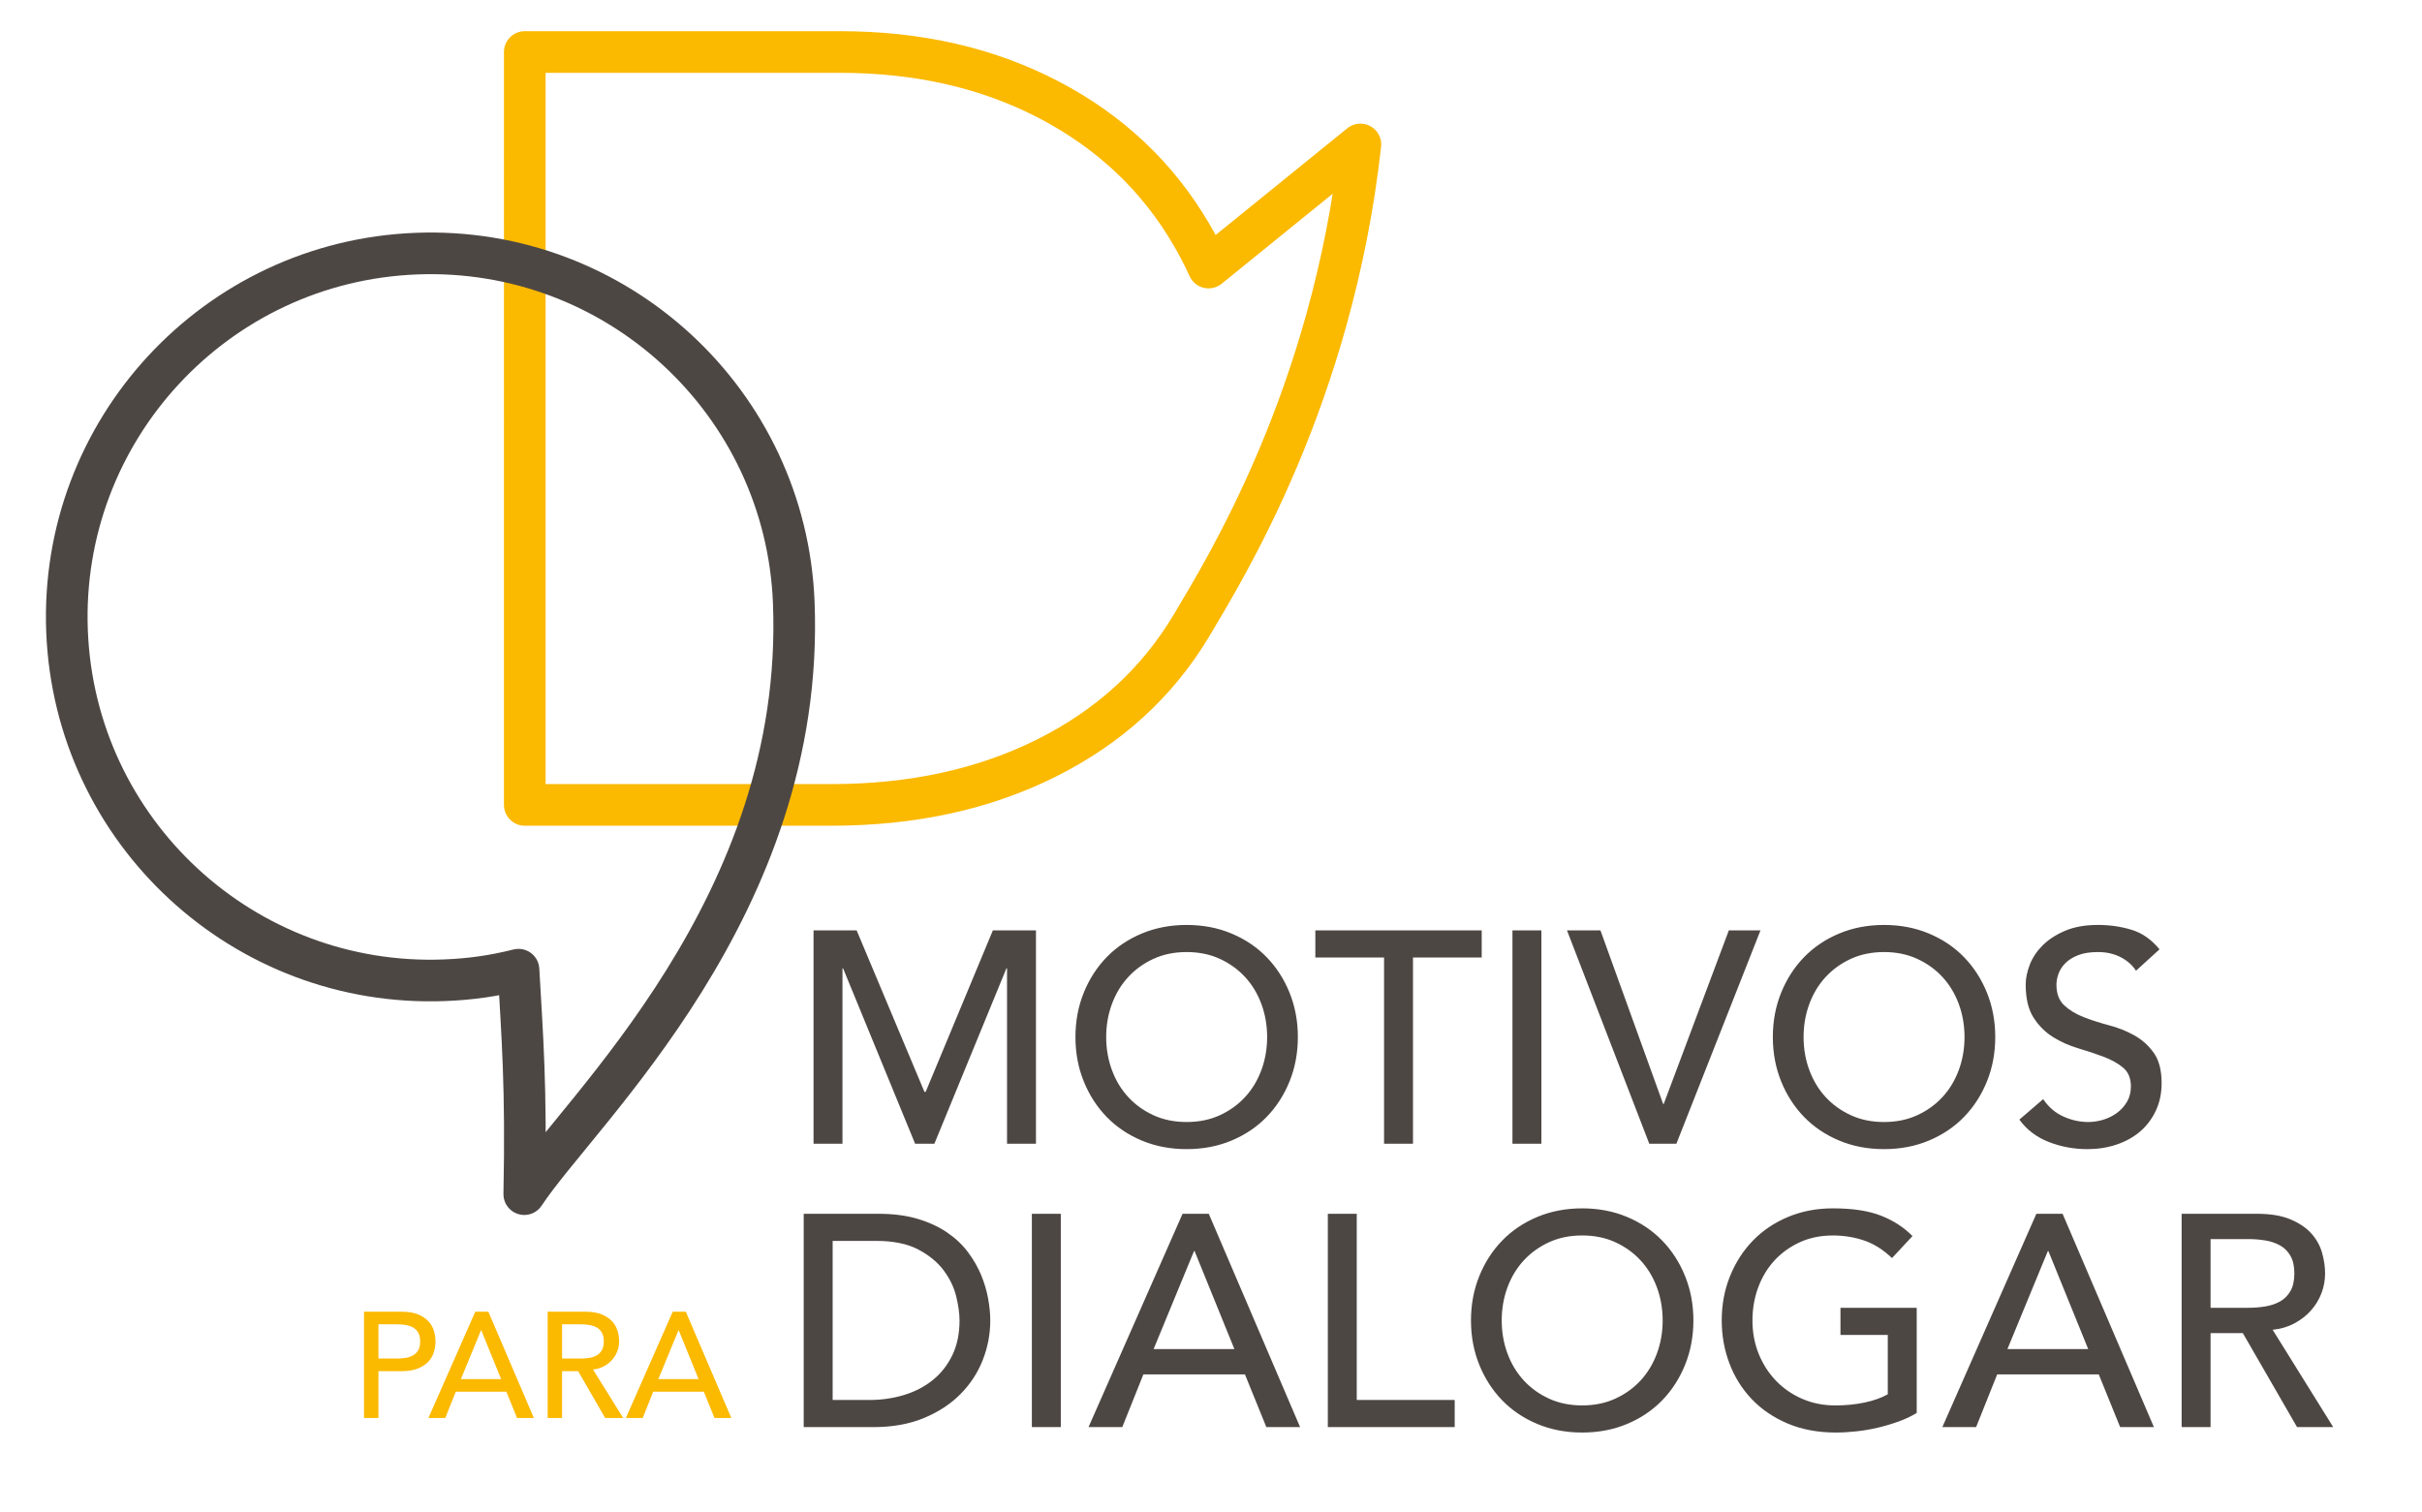 <?xml version="1.0" encoding="UTF-8"?>
<svg id="Camada_1" xmlns="http://www.w3.org/2000/svg" version="1.1" viewBox="0 0 382.502 238.831">
  <!-- Generator: Adobe Illustrator 29.5.0, SVG Export Plug-In . SVG Version: 2.1.0 Build 137)  -->
  <defs>
    <style>
      .st0 {
        fill: #4d4744;
      }

      .st1 {
        fill: #fbb900;
      }

      .st2 {
        stroke: #fbb900;
        stroke-width: 6.577px;
      }

      .st2, .st3 {
        fill: none;
        stroke-linejoin: round;
      }

      .st3 {
        stroke: #4d4744;
        stroke-linecap: round;
        stroke-width: 6.577px;
      }
    </style>
  </defs>
  <path class="st2" d="M132.676,8.215c12.378,0,23.39,2.528,33.037,7.584,9.647,5.056,17.143,12.145,22.46,21.269.989,1.693,1.887,3.425,2.693,5.193l23.98-19.441c-4.441,39.824-21.355,67.013-26.701,76.021-5.376,8.979-12.988,15.952-22.867,20.891-9.879,4.94-21.182,7.409-33.966,7.409h-48.436V8.215h49.801Z"/>
  <path class="st3" d="M125.36,95.198c-1.244-31.685-27.954-56.378-59.64-55.134-31.685,1.244-56.378,27.954-55.134,59.64,1.244,31.685,27.954,56.378,59.64,55.134,4.145-.163,7.686-.674,11.661-1.667.58,10.323,1.263,18.451.91,35.455,8.703-13.214,44.444-45.489,42.562-93.428Z"/>
  <path class="st0" d="M322.675,173.615c.825,1.238,1.88,2.15,3.165,2.737,1.285.587,2.61.88,3.974.88.762,0,1.539-.119,2.332-.357.793-.238,1.515-.595,2.166-1.071.651-.476,1.182-1.063,1.595-1.761.413-.698.619-1.507.619-2.428,0-1.301-.412-2.293-1.238-2.975-.825-.682-1.848-1.254-3.07-1.714-1.222-.46-2.554-.904-3.998-1.333-1.444-.428-2.776-1.023-3.998-1.785-1.222-.762-2.245-1.785-3.07-3.07-.825-1.285-1.238-3.023-1.238-5.212,0-.984.214-2.031.643-3.142.428-1.11,1.103-2.126,2.023-3.046.92-.92,2.102-1.69,3.546-2.308,1.444-.619,3.181-.928,5.212-.928,1.84,0,3.601.254,5.283.762,1.681.508,3.157,1.539,4.426,3.094l-3.713,3.379c-.571-.889-1.38-1.602-2.427-2.142-1.047-.539-2.237-.809-3.57-.809-1.269,0-2.324.167-3.165.5-.841.333-1.515.762-2.023,1.285-.508.524-.865,1.087-1.071,1.69-.206.603-.309,1.158-.309,1.666,0,1.428.413,2.522,1.238,3.284.825.762,1.848,1.38,3.07,1.856,1.222.476,2.554.904,3.998,1.285,1.444.381,2.777.912,3.998,1.595,1.221.682,2.245,1.602,3.07,2.761.825,1.158,1.238,2.753,1.238,4.784,0,1.618-.31,3.078-.928,4.379-.619,1.301-1.452,2.396-2.499,3.284-1.047.888-2.285,1.571-3.712,2.047-1.428.476-2.951.714-4.569.714-2.158,0-4.204-.381-6.14-1.142-1.935-.762-3.474-1.936-4.617-3.522l3.76-3.237ZM297.544,177.233c1.936,0,3.681-.357,5.236-1.071,1.555-.714,2.887-1.674,3.998-2.88,1.111-1.206,1.967-2.626,2.57-4.26.603-1.634.905-3.372.905-5.212,0-1.84-.302-3.578-.905-5.212-.603-1.634-1.46-3.054-2.57-4.26-1.111-1.206-2.443-2.166-3.998-2.88-1.555-.714-3.3-1.071-5.236-1.071-1.936,0-3.681.357-5.236,1.071-1.555.714-2.887,1.674-3.998,2.88-1.111,1.206-1.967,2.626-2.57,4.26-.603,1.634-.904,3.371-.904,5.212,0,1.84.301,3.578.904,5.212.603,1.634,1.46,3.054,2.57,4.26,1.111,1.206,2.443,2.166,3.998,2.88,1.555.714,3.3,1.071,5.236,1.071ZM297.544,181.516c-2.57,0-4.934-.452-7.092-1.356-2.158-.904-4.006-2.15-5.545-3.736-1.539-1.587-2.745-3.459-3.617-5.616-.872-2.158-1.309-4.49-1.309-6.997,0-2.507.436-4.839,1.309-6.997.873-2.158,2.078-4.03,3.617-5.616,1.539-1.586,3.387-2.832,5.545-3.736,2.158-.904,4.521-1.357,7.092-1.357,2.57,0,4.934.452,7.092,1.357,2.158.904,4.006,2.15,5.545,3.736,1.539,1.587,2.745,3.459,3.617,5.616.872,2.158,1.309,4.49,1.309,6.997,0,2.507-.436,4.839-1.309,6.997-.873,2.158-2.078,4.03-3.617,5.616-1.539,1.587-3.387,2.832-5.545,3.736-2.158.904-4.522,1.356-7.092,1.356ZM247.473,146.962h5.283l9.9,27.416h.095l10.281-27.416h4.998l-13.28,33.698h-4.284l-12.994-33.698ZM238.858,146.962h4.569v33.698h-4.569v-33.698ZM218.582,151.245h-10.852v-4.284h26.273v4.284h-10.852v29.415h-4.57v-29.415ZM187.406,177.233c1.935,0,3.681-.357,5.236-1.071,1.555-.714,2.887-1.674,3.998-2.88,1.111-1.206,1.967-2.626,2.57-4.26.603-1.634.905-3.372.905-5.212,0-1.84-.302-3.578-.905-5.212-.603-1.634-1.46-3.054-2.57-4.26-1.111-1.206-2.443-2.166-3.998-2.88-1.555-.714-3.3-1.071-5.236-1.071-1.936,0-3.681.357-5.236,1.071-1.555.714-2.887,1.674-3.998,2.88-1.111,1.206-1.967,2.626-2.57,4.26-.603,1.634-.904,3.371-.904,5.212,0,1.84.301,3.578.904,5.212.603,1.634,1.46,3.054,2.57,4.26,1.111,1.206,2.443,2.166,3.998,2.88,1.555.714,3.3,1.071,5.236,1.071ZM187.406,181.516c-2.57,0-4.934-.452-7.092-1.356-2.158-.904-4.006-2.15-5.545-3.736-1.539-1.587-2.745-3.459-3.617-5.616-.873-2.158-1.309-4.49-1.309-6.997,0-2.507.436-4.839,1.309-6.997.873-2.158,2.078-4.03,3.617-5.616,1.539-1.586,3.387-2.832,5.545-3.736,2.158-.904,4.522-1.357,7.092-1.357,2.57,0,4.934.452,7.092,1.357,2.158.904,4.006,2.15,5.545,3.736,1.539,1.587,2.745,3.459,3.617,5.616.872,2.158,1.309,4.49,1.309,6.997,0,2.507-.436,4.839-1.309,6.997-.873,2.158-2.078,4.03-3.617,5.616-1.539,1.587-3.387,2.832-5.545,3.736-2.158.904-4.522,1.356-7.092,1.356ZM128.482,146.962h6.807l10.709,25.512h.19l10.614-25.512h6.806v33.698h-4.569v-27.701h-.095l-11.376,27.701h-3.046l-11.376-27.701h-.095v27.701h-4.569v-33.698Z"/>
  <path class="st1" d="M110.324,217.842l-3.13-7.707h-.047l-3.178,7.707h6.355ZM106.245,207.194h2.063l7.186,16.79h-2.656l-1.684-4.15h-7.992l-1.66,4.15h-2.656l7.399-16.79ZM88.768,214.593h2.988c.443,0,.881-.035,1.316-.107.435-.071.822-.201,1.162-.391.34-.19.613-.463.818-.818.205-.355.308-.818.308-1.387,0-.569-.103-1.031-.308-1.387-.206-.355-.478-.628-.818-.818-.34-.19-.727-.32-1.162-.391-.435-.071-.873-.107-1.316-.107h-2.988v5.407ZM86.491,207.194h5.905c1.075,0,1.96.146,2.656.439.696.293,1.245.664,1.648,1.115.403.45.684.956.842,1.518.158.561.237,1.103.237,1.624,0,.538-.095,1.055-.285,1.553-.19.498-.462.948-.818,1.352-.356.403-.79.743-1.304,1.02-.514.277-1.087.447-1.719.51l4.767,7.66h-2.846l-4.269-7.399h-2.537v7.399h-2.277v-16.79ZM79.14,217.842l-3.13-7.707h-.047l-3.178,7.707h6.355ZM75.061,207.194h2.063l7.186,16.79h-2.656l-1.684-4.15h-7.992l-1.66,4.15h-2.656l7.399-16.79ZM59.766,214.593h2.988c.443,0,.881-.035,1.316-.107.435-.071.822-.201,1.162-.391.34-.19.613-.463.818-.818.206-.355.308-.818.308-1.387,0-.569-.103-1.031-.308-1.387-.205-.355-.478-.628-.818-.818-.34-.19-.727-.32-1.162-.391-.435-.071-.873-.107-1.316-.107h-2.988v5.407ZM57.489,207.194h5.905c1.075,0,1.96.146,2.656.439.696.293,1.245.664,1.648,1.115.403.45.684.956.842,1.518.158.561.237,1.103.237,1.624,0,.522-.079,1.063-.237,1.625-.158.561-.439,1.067-.842,1.518-.403.451-.953.822-1.648,1.115-.696.292-1.581.439-2.656.439h-3.628v7.399h-2.277v-16.79Z"/>
  <path class="st0" d="M349.111,206.577h5.997c.888,0,1.769-.072,2.642-.214.872-.143,1.65-.404,2.332-.785.682-.381,1.23-.928,1.642-1.642.413-.714.619-1.642.619-2.785s-.206-2.07-.619-2.785c-.412-.714-.96-1.261-1.642-1.642-.682-.381-1.46-.643-2.332-.785-.873-.143-1.753-.214-2.642-.214h-5.997v10.852ZM344.541,191.727h11.851c2.158,0,3.935.293,5.331.881,1.396.587,2.499,1.333,3.308,2.237.809.904,1.372,1.92,1.69,3.046.317,1.127.476,2.213.476,3.26,0,1.079-.191,2.118-.571,3.117-.381 1-.928,1.904-1.642,2.713-.714.809-1.587,1.491-2.618,2.047-1.031.555-2.182.896-3.451,1.023l9.567,15.374h-5.712l-8.567-14.85h-5.093v14.85h-4.569v-33.698ZM329.786,213.098l-6.283-15.469h-.095l-6.378,15.469h12.756ZM321.6,191.727h4.141l14.422,33.698h-5.331l-3.379-8.329h-16.04l-3.332,8.329h-5.331l14.85-33.698ZM302.704,206.577v16.611c-.825.508-1.761.952-2.808,1.333-1.047.381-2.134.706-3.26.976-1.126.27-2.269.468-3.427.595-1.158.127-2.245.19-3.26.19-2.856,0-5.402-.476-7.639-1.428s-4.125-2.237-5.664-3.855c-1.539-1.618-2.713-3.498-3.522-5.64-.809-2.142-1.214-4.403-1.214-6.782,0-2.507.436-4.839,1.309-6.997.873-2.158,2.078-4.03,3.617-5.616,1.539-1.587,3.387-2.832,5.545-3.736,2.158-.905,4.522-1.357,7.092-1.357,3.11,0,5.648.389,7.615,1.166,1.967.778,3.617,1.849,4.95,3.213l-3.237,3.474c-1.396-1.333-2.872-2.261-4.427-2.784-1.555-.523-3.189-.785-4.902-.785-1.936,0-3.681.357-5.236,1.071-1.555.714-2.887,1.674-3.998,2.88-1.111,1.206-1.967,2.626-2.57,4.26s-.904,3.371-.904,5.212c0,1.904.333,3.673.999,5.307.666,1.634,1.587,3.054,2.76,4.26,1.174,1.206,2.555,2.15,4.141,2.832,1.586.682,3.316,1.023,5.188,1.023,1.618,0,3.149-.151,4.593-.452,1.444-.301,2.673-.738,3.689-1.309v-9.376h-7.473v-4.284h12.042ZM249.872,221.998c1.935,0,3.681-.357,5.236-1.071,1.555-.714,2.887-1.674,3.998-2.88,1.111-1.206,1.967-2.626,2.57-4.26.603-1.634.905-3.371.905-5.212,0-1.841-.302-3.578-.905-5.212-.603-1.634-1.46-3.054-2.57-4.26-1.111-1.206-2.443-2.166-3.998-2.88-1.555-.714-3.3-1.071-5.236-1.071-1.936,0-3.681.357-5.236,1.071-1.555.714-2.887,1.674-3.998,2.88-1.111,1.206-1.967,2.626-2.57,4.26s-.904,3.371-.904,5.212c0,1.84.301,3.578.904,5.212.603,1.634,1.46,3.054,2.57,4.26,1.111,1.206,2.443,2.166,3.998,2.88,1.555.714,3.3,1.071,5.236,1.071ZM249.872,226.282c-2.57,0-4.934-.452-7.092-1.356-2.158-.904-4.006-2.15-5.545-3.736-1.539-1.587-2.745-3.459-3.617-5.616-.872-2.158-1.309-4.49-1.309-6.997,0-2.507.436-4.839,1.309-6.997.873-2.158,2.078-4.03,3.617-5.616,1.539-1.587,3.387-2.832,5.545-3.736,2.158-.905,4.522-1.357,7.092-1.357,2.57,0,4.934.452,7.092,1.357,2.158.904,4.006,2.15,5.545,3.736,1.539,1.587,2.745,3.459,3.617,5.616.872,2.158,1.309,4.49,1.309,6.997,0,2.507-.436,4.839-1.309,6.997-.873,2.158-2.078,4.03-3.617,5.616-1.539,1.587-3.387,2.832-5.545,3.736-2.158.904-4.522,1.356-7.092,1.356ZM209.7,191.727h4.569v29.415h15.469v4.284h-20.038v-33.698ZM194.945,213.098l-6.283-15.469h-.095l-6.378,15.469h12.756ZM186.759,191.727h4.141l14.422,33.698h-5.331l-3.379-8.329h-16.04l-3.332,8.329h-5.331l14.85-33.698ZM162.961,191.727h4.569v33.698h-4.569v-33.698ZM131.499,221.142h5.759c1.936,0,3.768-.262,5.497-.785,1.729-.524,3.245-1.309,4.546-2.356,1.301-1.047,2.332-2.356,3.094-3.927.761-1.571,1.142-3.403,1.142-5.497,0-1.079-.175-2.34-.523-3.784-.349-1.444-1.008-2.816-1.976-4.117-.968-1.301-2.308-2.404-4.022-3.308-1.714-.904-3.935-1.356-6.663-1.356h-6.854v25.131ZM126.93,191.727h11.756c2.38,0,4.466.27,6.259.809,1.793.539,3.348,1.261,4.664,2.166,1.317.904,2.412,1.943,3.284,3.118.873,1.174,1.563,2.38,2.07,3.617.508,1.238.873,2.475,1.095,3.713.222,1.238.333,2.38.333,3.427,0,2.158-.397,4.244-1.19,6.259-.793,2.015-1.967,3.808-3.522,5.378-1.555,1.571-3.482,2.832-5.783,3.784-2.3.952-4.958,1.428-7.972,1.428h-10.995v-33.698Z"/>
</svg>